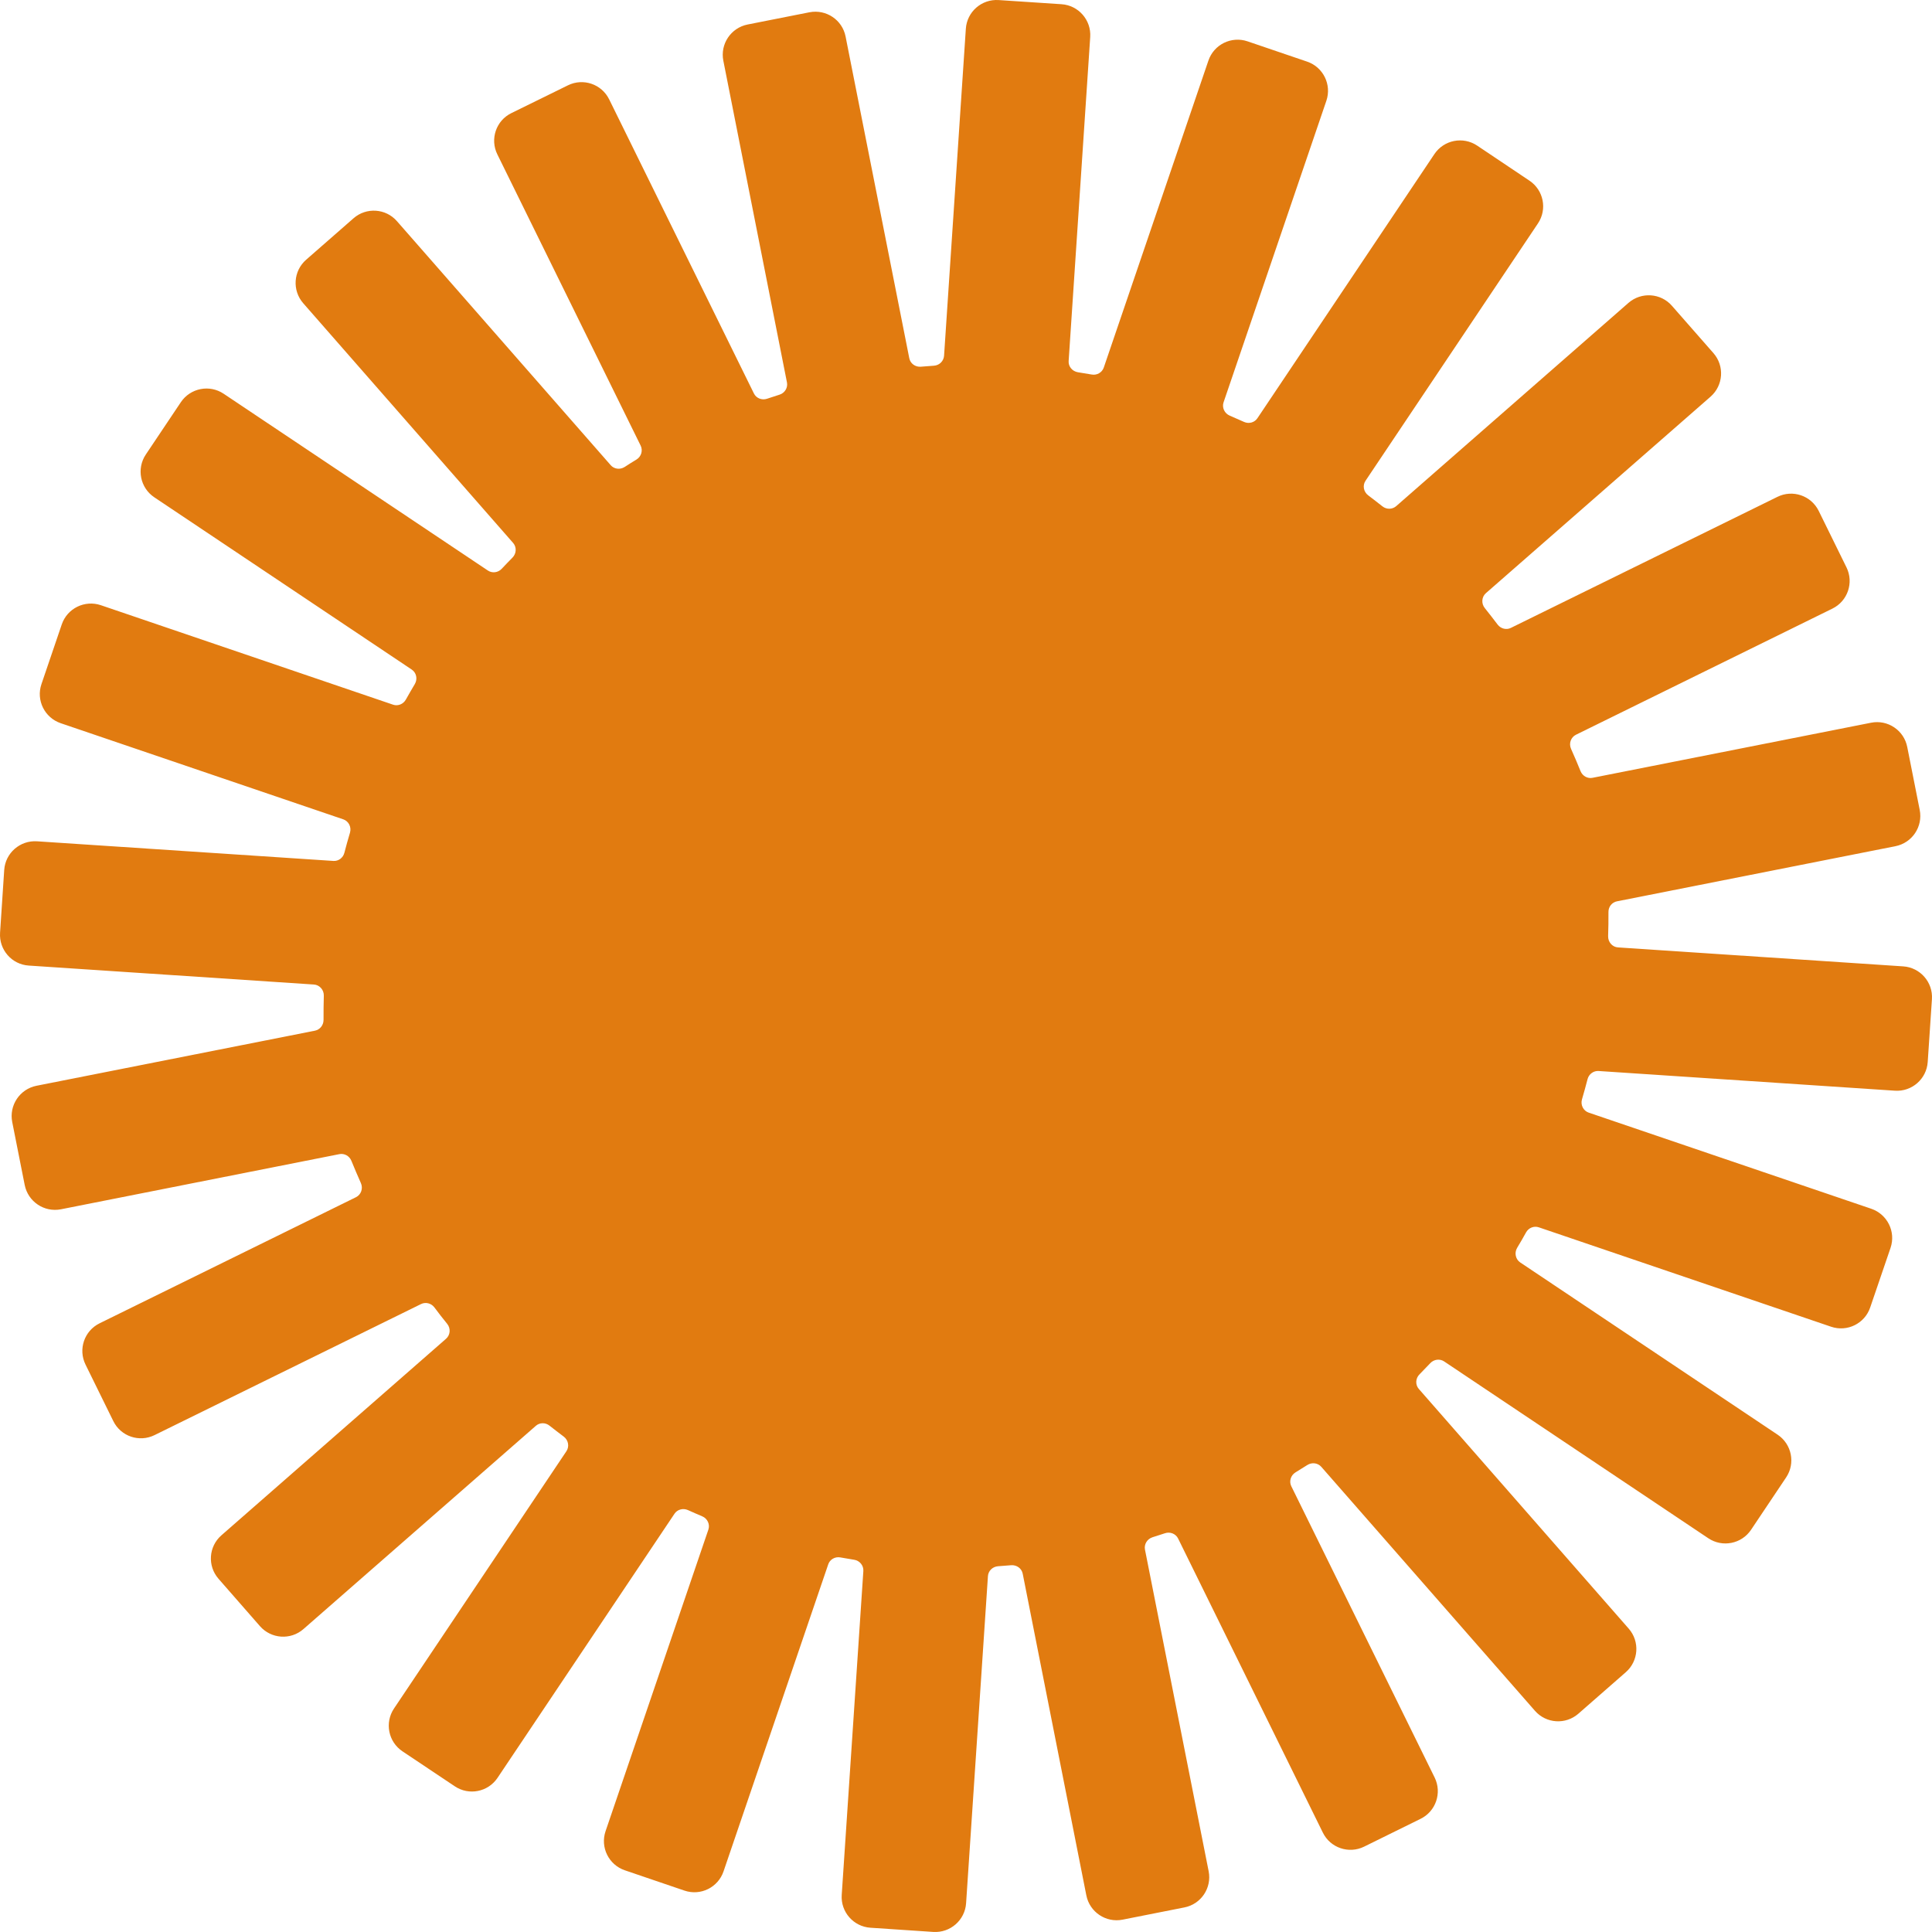 <svg width="144" height="144" viewBox="0 0 144 144" fill="none" xmlns="http://www.w3.org/2000/svg">
<path fill-rule="evenodd" clip-rule="evenodd" d="M143.995 74.471L143.681 79.154C143.597 80.418 142.502 81.379 141.238 81.294L119.148 79.826C118.78 79.801 118.427 80.05 118.327 80.433C118.198 80.936 118.058 81.434 117.914 81.931C117.785 82.359 118.018 82.792 118.407 82.927L139.471 90.093C140.676 90.506 141.318 91.81 140.91 93.009L139.392 97.454C138.984 98.653 137.68 99.295 136.481 98.887L114.694 91.477C114.341 91.357 113.938 91.506 113.744 91.855C113.53 92.243 113.306 92.631 113.077 93.009C112.853 93.392 112.968 93.865 113.306 94.094L132.495 106.934C133.55 107.641 133.833 109.069 133.127 110.119L130.514 114.021C129.807 115.076 128.379 115.355 127.329 114.653L107.633 101.47C107.319 101.261 106.881 101.31 106.608 101.599C106.339 101.883 106.07 102.161 105.802 102.435C105.493 102.744 105.483 103.221 105.752 103.525L121.397 121.391C122.233 122.347 122.134 123.8 121.178 124.636L117.645 127.727C116.69 128.563 115.242 128.468 114.406 127.513L98.481 109.328C98.228 109.039 97.79 108.975 97.441 109.193C97.153 109.378 96.859 109.562 96.561 109.741C96.197 109.965 96.068 110.418 96.247 110.776L106.931 132.489C107.489 133.629 107.021 135.007 105.881 135.565L101.671 137.64C100.532 138.198 99.153 137.73 98.596 136.59L87.807 114.668C87.638 114.324 87.22 114.145 86.827 114.28C86.518 114.379 86.21 114.484 85.901 114.578C85.498 114.708 85.264 115.106 85.339 115.494L90.086 139.472C90.33 140.716 89.524 141.925 88.275 142.169L83.672 143.08C82.428 143.328 81.219 142.517 80.97 141.273L76.227 117.296C76.153 116.907 75.784 116.629 75.362 116.663C75.038 116.693 74.715 116.718 74.391 116.738C73.978 116.768 73.66 117.086 73.635 117.475L72.007 141.855C71.923 143.119 70.828 144.075 69.564 143.995L64.876 143.682C63.612 143.597 62.652 142.502 62.737 141.238L64.349 117.091C64.374 116.693 64.085 116.32 63.662 116.255C63.319 116.201 62.975 116.141 62.637 116.081C62.234 116.007 61.851 116.235 61.731 116.599L53.928 139.482C53.52 140.681 52.217 141.323 51.017 140.915L46.574 139.402C45.369 138.994 44.727 137.685 45.135 136.486L52.799 114.006C52.928 113.623 52.739 113.185 52.336 113.016C51.983 112.866 51.624 112.712 51.276 112.553C50.908 112.389 50.485 112.508 50.276 112.821L37.084 132.509C36.377 133.564 34.954 133.848 33.899 133.141L29.997 130.533C28.942 129.827 28.659 128.398 29.366 127.343L42.219 108.163C42.448 107.82 42.369 107.342 42.02 107.078C41.662 106.81 41.309 106.536 40.96 106.262C40.652 106.013 40.219 106.023 39.94 106.272L22.618 121.421C21.662 122.257 20.214 122.158 19.378 121.207L16.288 117.674C15.452 116.718 15.546 115.27 16.502 114.434L33.247 99.783C33.56 99.509 33.61 99.021 33.332 98.673C33.003 98.27 32.685 97.862 32.376 97.444C32.137 97.13 31.719 97.031 31.386 97.195L11.52 106.964C10.381 107.526 9.002 107.058 8.445 105.919L6.375 101.709C5.813 100.569 6.28 99.195 7.42 98.633L26.534 89.232C26.907 89.048 27.081 88.585 26.897 88.177C26.653 87.629 26.419 87.077 26.191 86.52C26.041 86.151 25.663 85.952 25.3 86.022L4.544 90.133C3.295 90.377 2.09 89.566 1.841 88.321L1.832 88.276C1.832 88.276 1.827 88.247 1.822 88.227L0.911 83.628C0.667 82.384 1.473 81.175 2.722 80.926L23.479 76.82C23.842 76.746 24.115 76.417 24.115 76.019C24.115 75.417 24.115 74.82 24.135 74.217C24.15 73.775 23.812 73.406 23.399 73.381L2.145 71.968C0.876 71.888 -0.079 70.788 0.005 69.524L0.314 64.846C0.398 63.577 1.493 62.622 2.762 62.706L24.852 64.169C25.22 64.194 25.569 63.946 25.668 63.562C25.797 63.06 25.937 62.562 26.086 62.064C26.21 61.636 25.982 61.203 25.588 61.069L4.524 53.903C3.324 53.495 2.677 52.186 3.091 50.986L4.603 46.542C5.011 45.343 6.315 44.701 7.519 45.109L29.301 52.524C29.654 52.644 30.057 52.489 30.251 52.141C30.47 51.753 30.689 51.37 30.918 50.986C31.142 50.608 31.032 50.135 30.689 49.906L11.501 37.066C10.445 36.36 10.162 34.931 10.868 33.877L13.481 29.975C14.188 28.925 15.616 28.641 16.671 29.348L36.367 42.526C36.681 42.735 37.114 42.69 37.392 42.397C37.656 42.113 37.925 41.839 38.198 41.56C38.502 41.252 38.512 40.774 38.248 40.471L22.603 22.604C21.767 21.649 21.861 20.196 22.817 19.36L26.35 16.269C27.305 15.433 28.758 15.532 29.589 16.488L45.519 34.673C45.767 34.961 46.21 35.026 46.554 34.807C46.842 34.618 47.136 34.434 47.434 34.255C47.803 34.031 47.927 33.578 47.753 33.219L37.069 11.506C36.507 10.367 36.974 8.988 38.114 8.431L42.329 6.36C43.468 5.798 44.842 6.266 45.404 7.406L56.193 29.328C56.362 29.676 56.78 29.85 57.168 29.721C57.477 29.616 57.785 29.517 58.099 29.417C58.502 29.293 58.731 28.89 58.656 28.507L53.914 4.529C53.665 3.285 54.476 2.076 55.72 1.827L60.328 0.916C61.572 0.672 62.781 1.478 63.025 2.722L67.773 26.7C67.847 27.088 68.216 27.367 68.633 27.332C68.957 27.302 69.281 27.277 69.604 27.258C70.022 27.233 70.335 26.909 70.365 26.521L71.988 2.145C72.072 0.876 73.167 -0.079 74.436 0.005L79.119 0.314C80.383 0.398 81.343 1.493 81.258 2.762L79.651 26.909C79.621 27.307 79.915 27.675 80.338 27.745C80.676 27.795 81.02 27.855 81.363 27.914C81.761 27.989 82.144 27.76 82.269 27.397L90.067 4.519C90.475 3.315 91.783 2.673 92.983 3.081L97.427 4.594C98.626 5.002 99.268 6.311 98.86 7.51L91.196 29.99C91.067 30.373 91.261 30.811 91.659 30.98C92.017 31.134 92.371 31.289 92.724 31.448C93.092 31.612 93.51 31.488 93.719 31.174L106.911 11.486C107.618 10.431 109.046 10.148 110.101 10.854L113.998 13.467C115.053 14.174 115.336 15.597 114.63 16.652L101.776 35.837C101.547 36.176 101.626 36.658 101.98 36.922C102.333 37.191 102.686 37.46 103.035 37.738C103.348 37.987 103.776 37.972 104.06 37.728L121.377 22.574C122.333 21.743 123.786 21.838 124.617 22.793L127.712 26.322C128.548 27.277 128.449 28.731 127.493 29.567L110.748 44.213C110.435 44.487 110.39 44.979 110.668 45.323C110.992 45.726 111.31 46.139 111.624 46.552C111.863 46.866 112.281 46.965 112.609 46.801L132.48 37.032C133.619 36.469 134.993 36.942 135.555 38.077L137.625 42.287C138.187 43.427 137.715 44.805 136.575 45.363L117.461 54.764C117.088 54.948 116.914 55.41 117.098 55.819C117.342 56.366 117.581 56.919 117.804 57.476C117.954 57.844 118.332 58.048 118.695 57.974L139.456 53.868C140.7 53.619 141.91 54.43 142.154 55.674L142.164 55.724C142.164 55.724 142.173 55.754 142.173 55.769L143.084 60.367C143.333 61.617 142.522 62.821 141.278 63.07L120.517 67.18C120.153 67.25 119.88 67.579 119.885 67.977C119.89 68.579 119.88 69.181 119.86 69.778C119.85 70.226 120.183 70.589 120.596 70.614L141.855 72.028C143.119 72.112 144.079 73.207 143.995 74.471Z" fill="#E17B10"/>
</svg>
